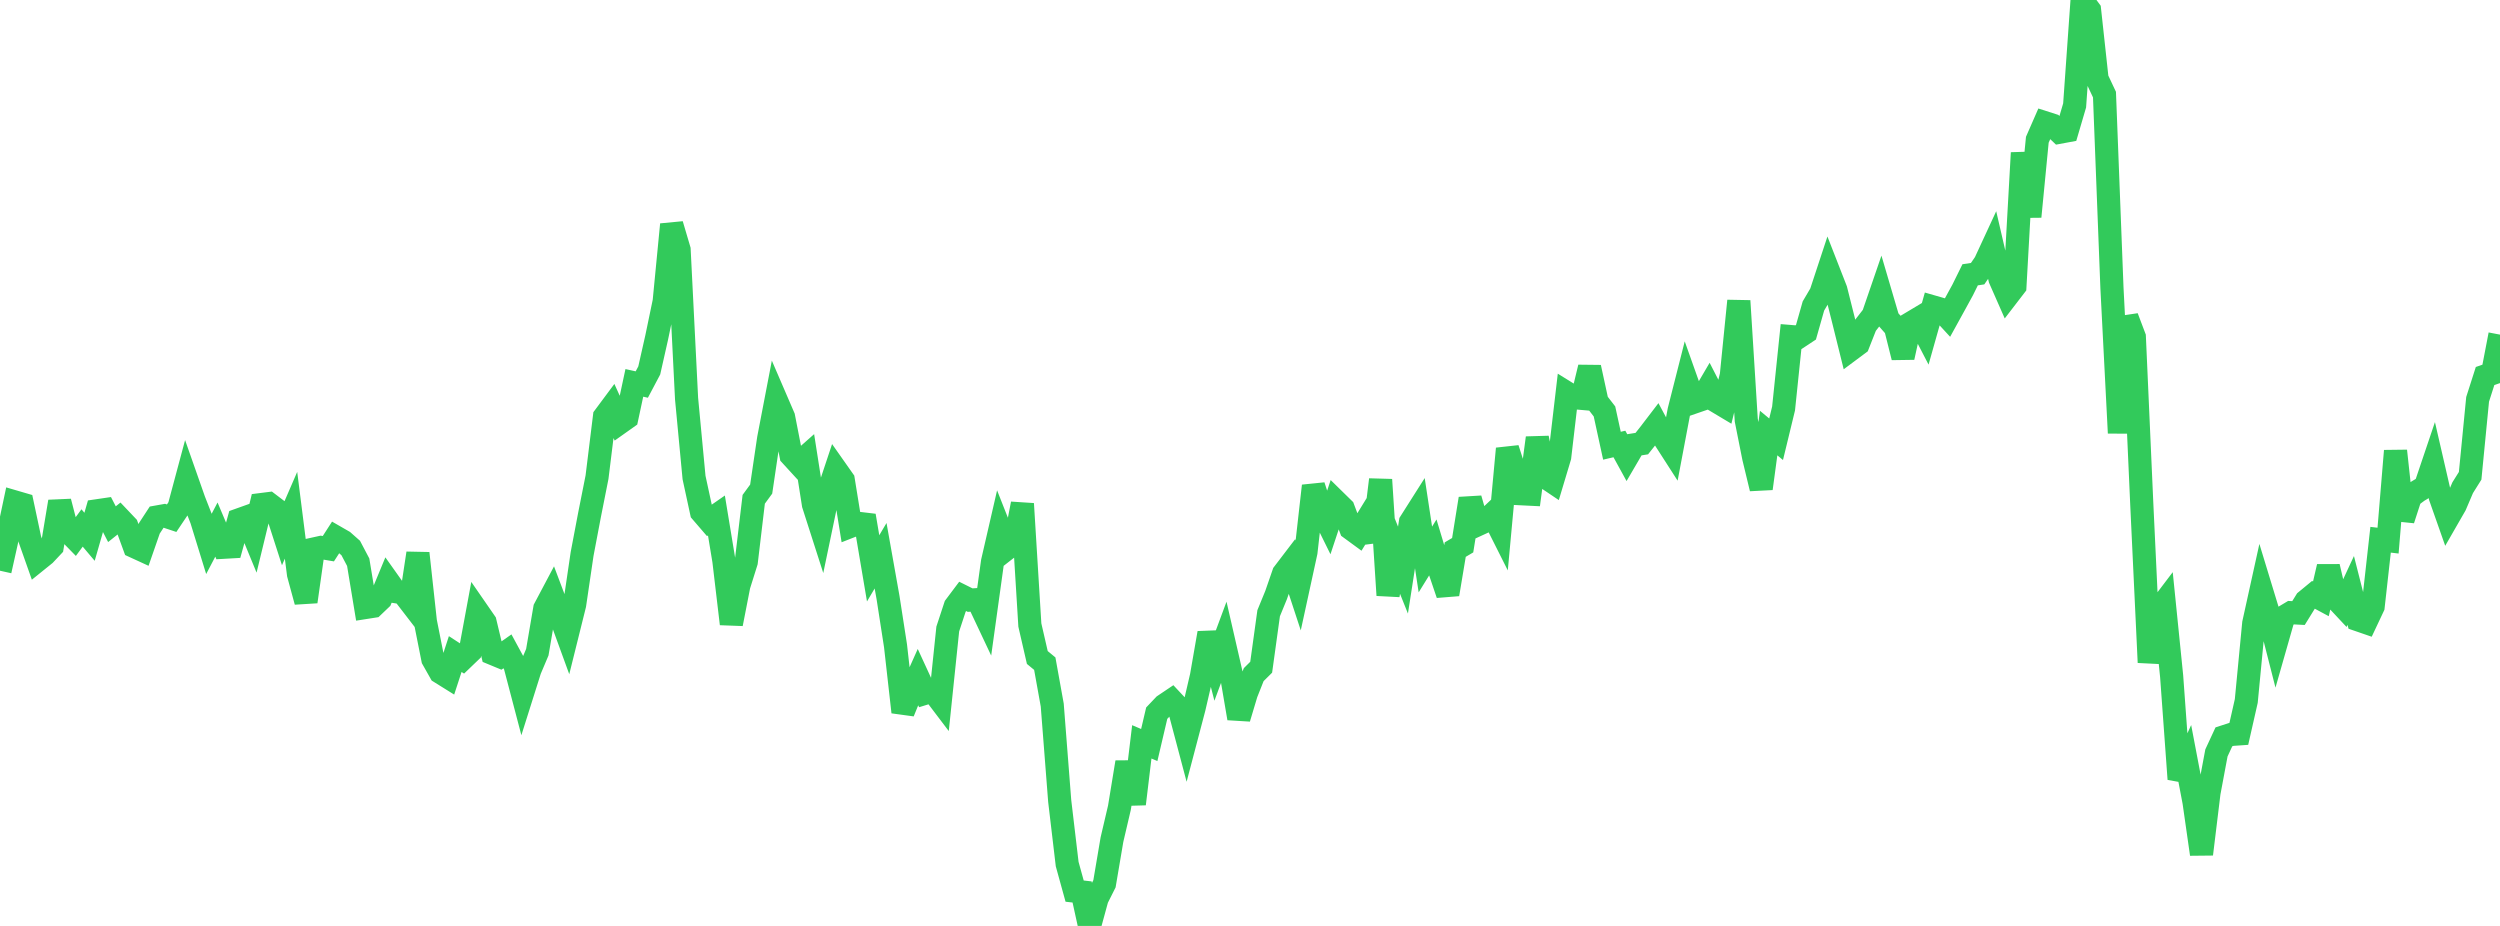 <?xml version="1.0" standalone="no"?>
<!DOCTYPE svg PUBLIC "-//W3C//DTD SVG 1.1//EN" "http://www.w3.org/Graphics/SVG/1.1/DTD/svg11.dtd">

<svg width="135" height="50" viewBox="0 0 135 50" preserveAspectRatio="none" 
  xmlns="http://www.w3.org/2000/svg"
  xmlns:xlink="http://www.w3.org/1999/xlink">


<polyline points="0.0, 30.819 0.403, 29.013 0.806, 27.108 1.209, 27.226 1.612, 29.122 2.015, 30.263 2.418, 29.938 2.821, 29.509 3.224, 27.088 3.627, 28.646 4.03, 29.058 4.433, 28.51 4.836, 28.987 5.239, 27.583 5.642, 27.524 6.045, 28.306 6.448, 27.984 6.851, 28.409 7.254, 29.513 7.657, 29.698 8.06, 28.538 8.463, 27.921 8.866, 27.849 9.269, 27.983 9.672, 27.383 10.075, 25.879 10.478, 27.026 10.881, 28.057 11.284, 29.365 11.687, 28.597 12.09, 29.551 12.493, 29.528 12.896, 28.075 13.299, 27.931 13.701, 28.907 14.104, 27.247 14.507, 27.196 14.91, 27.502 15.313, 28.754 15.716, 27.824 16.119, 31.007 16.522, 32.49 16.925, 29.651 17.328, 29.562 17.731, 29.63 18.134, 29.005 18.537, 29.237 18.94, 29.594 19.343, 30.359 19.746, 32.802 20.149, 32.739 20.552, 32.354 20.955, 31.381 21.358, 31.949 21.761, 32.012 22.164, 32.536 22.567, 29.877 22.97, 33.562 23.373, 35.591 23.776, 36.304 24.179, 36.555 24.582, 35.319 24.985, 35.58 25.388, 35.193 25.791, 33.016 26.194, 33.599 26.597, 35.288 27.0, 35.455 27.403, 35.172 27.806, 35.915 28.209, 37.45 28.612, 36.173 29.015, 35.219 29.418, 32.86 29.821, 32.099 30.224, 33.167 30.627, 34.273 31.03, 32.654 31.433, 29.917 31.836, 27.797 32.239, 25.767 32.642, 22.498 33.045, 21.956 33.448, 22.844 33.851, 22.558 34.254, 20.676 34.657, 20.765 35.06, 20.003 35.463, 18.217 35.866, 16.279 36.269, 12.122 36.672, 13.484 37.075, 21.529 37.478, 25.786 37.881, 27.648 38.284, 28.116 38.687, 27.836 39.09, 30.282 39.493, 33.688 39.896, 31.623 40.299, 30.341 40.701, 26.962 41.104, 26.411 41.507, 23.683 41.91, 21.586 42.313, 22.521 42.716, 24.586 43.119, 25.026 43.522, 24.669 43.925, 27.242 44.328, 28.498 44.731, 26.566 45.134, 25.353 45.537, 25.926 45.94, 28.418 46.343, 28.26 46.746, 28.308 47.149, 30.691 47.552, 30.01 47.955, 32.275 48.358, 34.874 48.761, 38.451 49.164, 37.458 49.567, 36.556 49.97, 37.431 50.373, 37.307 50.776, 37.839 51.179, 33.968 51.582, 32.742 51.985, 32.205 52.388, 32.406 52.791, 32.38 53.194, 33.235 53.597, 30.332 54.0, 28.58 54.403, 29.601 54.806, 29.286 55.209, 27.204 55.612, 33.752 56.015, 35.505 56.418, 35.837 56.821, 38.073 57.224, 43.252 57.627, 46.66 58.03, 48.12 58.433, 48.166 58.836, 50.0 59.239, 48.524 59.642, 47.722 60.045, 45.343 60.448, 43.622 60.851, 41.161 61.254, 43.413 61.657, 40.06 62.06, 40.231 62.463, 38.511 62.866, 38.087 63.269, 37.816 63.672, 38.247 64.075, 39.768 64.478, 38.237 64.881, 36.501 65.284, 34.184 65.687, 35.752 66.09, 34.667 66.493, 36.422 66.896, 38.788 67.299, 37.444 67.701, 36.43 68.104, 36.03 68.507, 33.114 68.91, 32.131 69.313, 30.966 69.716, 30.438 70.119, 31.665 70.522, 29.812 70.925, 26.239 71.328, 27.471 71.731, 28.287 72.134, 27.07 72.537, 27.465 72.94, 28.539 73.343, 28.834 73.746, 28.178 74.149, 29.204 74.552, 25.903 74.955, 32.142 75.358, 29.78 75.761, 30.785 76.164, 28.195 76.567, 27.56 76.97, 30.213 77.373, 29.561 77.776, 30.9 78.179, 32.09 78.582, 29.679 78.985, 29.441 79.388, 26.929 79.791, 28.336 80.194, 28.151 80.597, 27.769 81.0, 28.572 81.403, 24.229 81.806, 25.481 82.209, 26.665 82.612, 26.685 83.015, 23.647 83.418, 25.742 83.821, 26.013 84.224, 24.671 84.627, 21.228 85.03, 21.478 85.433, 21.513 85.836, 19.838 86.239, 21.697 86.642, 22.218 87.045, 24.069 87.448, 23.975 87.851, 24.709 88.254, 24.019 88.657, 23.955 89.06, 23.447 89.463, 22.92 89.866, 23.672 90.269, 24.299 90.672, 22.168 91.075, 20.58 91.478, 21.714 91.881, 21.575 92.284, 20.887 92.687, 21.67 93.09, 21.911 93.493, 20.27 93.896, 16.247 94.299, 22.693 94.701, 24.711 95.104, 26.381 95.507, 23.385 95.91, 23.72 96.313, 22.057 96.716, 18.175 97.119, 18.208 97.522, 17.942 97.925, 16.523 98.328, 15.838 98.731, 14.616 99.134, 15.648 99.537, 17.252 99.94, 18.877 100.343, 18.577 100.746, 17.554 101.149, 17.035 101.552, 15.862 101.955, 17.231 102.358, 17.688 102.761, 19.297 103.164, 17.461 103.567, 17.22 103.97, 17.998 104.373, 16.571 104.776, 16.687 105.179, 17.125 105.582, 16.393 105.985, 15.656 106.388, 14.839 106.791, 14.779 107.194, 14.192 107.597, 13.322 108.0, 15.063 108.403, 15.979 108.806, 15.455 109.209, 8.254 109.612, 11.698 110.015, 7.547 110.418, 6.626 110.821, 6.755 111.224, 7.138 111.627, 7.063 112.03, 5.693 112.433, 0.0 112.836, 0.547 113.239, 4.253 113.642, 5.109 114.045, 15.54 114.448, 23.381 114.851, 17.134 115.254, 18.198 115.657, 27.241 116.06, 35.771 116.463, 33.07 116.866, 32.539 117.269, 36.519 117.672, 42.069 118.075, 41.191 118.478, 43.308 118.881, 46.124 119.284, 42.814 119.687, 40.659 120.09, 39.789 120.493, 39.658 120.896, 39.63 121.299, 37.852 121.701, 33.662 122.104, 31.834 122.507, 33.157 122.91, 34.737 123.313, 33.325 123.716, 33.084 124.119, 33.105 124.522, 32.452 124.925, 32.12 125.328, 32.337 125.731, 30.6 126.134, 32.322 126.537, 32.753 126.94, 31.884 127.343, 33.471 127.746, 33.61 128.149, 32.755 128.552, 29.146 128.955, 29.194 129.358, 24.348 129.761, 28.064 130.164, 26.82 130.567, 26.521 130.97, 26.278 131.373, 25.085 131.776, 26.837 132.179, 27.981 132.582, 27.28 132.985, 26.336 133.388, 25.693 133.791, 21.565 134.194, 20.305 134.597, 20.165 135.0, 18.07" fill="none" stroke="#32ca5b" stroke-width="1.25"/>

</svg>